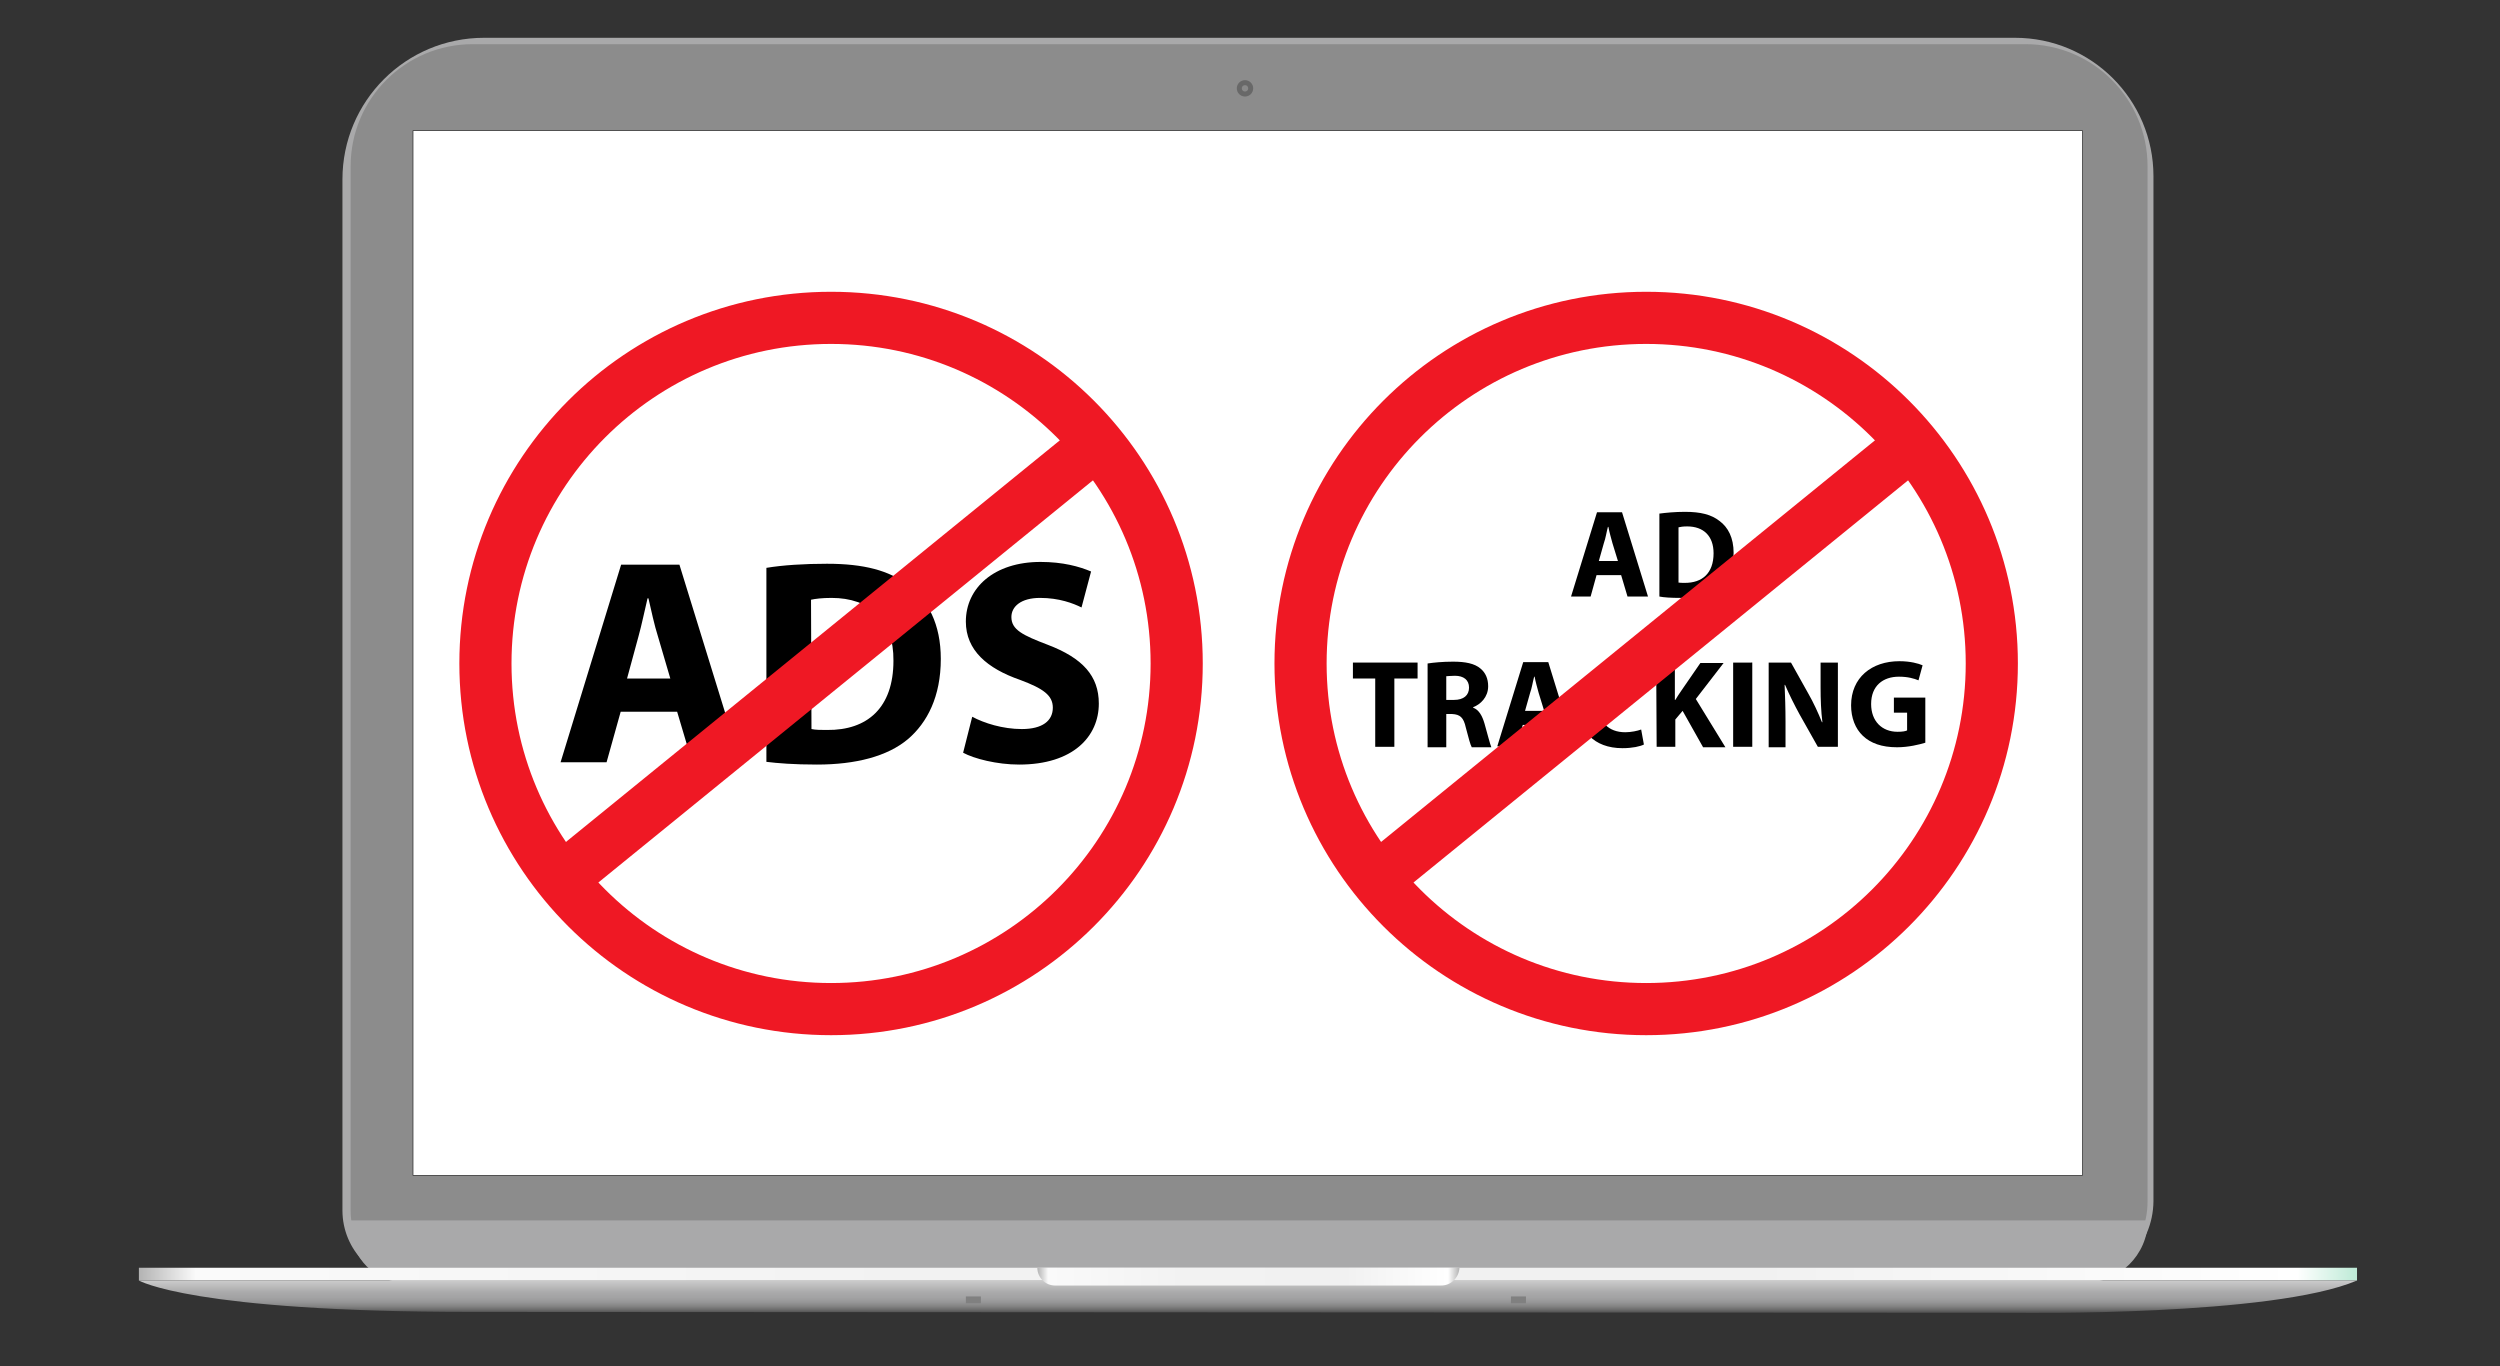 <?xml version="1.0" encoding="utf-8"?>
<!-- Generator: Adobe Illustrator 21.1.0, SVG Export Plug-In . SVG Version: 6.00 Build 0)  -->
<svg version="1.1" id="Layer_1" xmlns="http://www.w3.org/2000/svg" xmlns:xlink="http://www.w3.org/1999/xlink" x="0px" y="0px"
	 viewBox="0 0 549 300" style="enable-background:new 0 0 549 300;" xml:space="preserve">
<rect x="0" y="0" width="549" height="300" fill="#333333" stroke="none"/>
<style type="text/css">
	.st0{fill:#A9A9AA;}
	.st1{fill:#8C8C8C;}
	.st2{fill:#FFFFFF;stroke:#000000;stroke-width:0.119;stroke-miterlimit:10;}
	.st3{fill:#686868;}
	.st4{fill:#898989;}
	.st5{fill:url(#SVGID_1_);}
	.st6{fill:url(#SVGID_2_);}
	.st7{fill:url(#SVGID_3_);}
	.st8{fill:#808080;}
	.st9{fill:none;stroke:#EF1824;stroke-width:11.452;stroke-miterlimit:10;}
	.st10{fill:#EF1824;}
</style>
<g>
	<path class="st0" d="M454.9,281.7H91.1c-8.8,0-15.9-7.1-15.9-15.9V39.4c0-17.2,13.9-31.1,31.1-31.1h336.2
		c16.8,0,30.4,13.6,30.4,30.4v225.1C472.8,273.7,464.8,281.7,454.9,281.7z"/>
	<path class="st1" d="M453.8,281.7h-361c-8.7,0-15.8-7.1-15.8-15.8V36.5c0-14.8,12-26.8,26.8-26.8h341c14.8,0,26.8,12,26.8,26.8
		v227.4C471.6,273.8,463.6,281.7,453.8,281.7z"/>
	<path class="st0" d="M457.8,281.7H89.2c-6.8,0-12.2-5.5-12.2-12.2V268h394.7l0,0C471.6,275.6,465.4,281.7,457.8,281.7z"/>
	<rect x="90.7" y="28.7" class="st2" width="366.6" height="229.4"/>
	<circle class="st3" cx="273.4" cy="19.4" r="1.8"/>
	<circle class="st4" cx="273.4" cy="19.4" r="0.7"/>
	
		<linearGradient id="SVGID_1_" gradientUnits="userSpaceOnUse" x1="30.5" y1="20.2" x2="517.6" y2="20.2" gradientTransform="matrix(1 0 0 -1 0 300)">
		<stop  offset="0" style="stop-color:#B3B3B3"/>
		<stop  offset="2.564090e-02" style="stop-color:#FAFAFA"/>
		<stop  offset="0.347" style="stop-color:#F2F2F2"/>
		<stop  offset="0.73" style="stop-color:#F1F1F1"/>
		<stop  offset="0.973" style="stop-color:#FFFFFF"/>
		<stop  offset="1" style="stop-color:#BDEAD6"/>
	</linearGradient>
	<rect x="30.5" y="278.4" class="st5" width="487.1" height="2.8"/>
	
		<linearGradient id="SVGID_2_" gradientUnits="userSpaceOnUse" x1="274.05" y1="11.667" x2="274.05" y2="18.789" gradientTransform="matrix(1 0 0 -1 0 300)">
		<stop  offset="0" style="stop-color:#4C4C4C"/>
		<stop  offset="4.363298e-03" style="stop-color:#4E4E4E"/>
		<stop  offset="9.994268e-02" style="stop-color:#6B6B6B"/>
		<stop  offset="0.205" style="stop-color:#838383"/>
		<stop  offset="0.324" style="stop-color:#959596"/>
		<stop  offset="0.464" style="stop-color:#A2A2A3"/>
		<stop  offset="0.643" style="stop-color:#AAAAAB"/>
		<stop  offset="1" style="stop-color:#CCCCCC"/>
	</linearGradient>
	<path class="st6" d="M30.5,281.2c0,0,11.6,6.9,73,6.9l339.7,0.2c0,0,55.9,0.8,74.4-7.1H30.5z"/>
	
		<linearGradient id="SVGID_3_" gradientUnits="userSpaceOnUse" x1="227.8" y1="19.65" x2="320.5" y2="19.65" gradientTransform="matrix(1 0 0 -1 0 300)">
		<stop  offset="0" style="stop-color:#B3B3B3"/>
		<stop  offset="2.564090e-02" style="stop-color:#FAFAFA"/>
		<stop  offset="0.347" style="stop-color:#F2F2F2"/>
		<stop  offset="0.73" style="stop-color:#F1F1F1"/>
		<stop  offset="0.973" style="stop-color:#FFFFFF"/>
		<stop  offset="1" style="stop-color:#B3B3B3"/>
	</linearGradient>
	<path class="st7" d="M316.5,282.3h-84.8c-2.2,0-3.9-1.8-3.9-3.9l0,0h92.7l0,0C320.4,280.5,318.7,282.3,316.5,282.3z"/>
	<rect x="212.1" y="284.7" class="st8" width="3.3" height="1.5"/>
	<rect x="331.8" y="284.7" class="st8" width="3.3" height="1.5"/>
	<g>
		<path d="M136.3,156.3l-3.1,11.1h-10.1l13.3-43.4h12.8l13.4,43.4H152l-3.3-11.1H136.3z M147.2,149l-2.7-9.2
			c-0.8-2.5-1.5-5.8-2.1-8.4h-0.2c-0.6,2.5-1.3,5.9-2,8.4l-2.5,9.2H147.2z"/>
		<path d="M168.3,124.7c3.6-0.6,8.3-0.9,13.3-0.9c8.2,0,13.6,1.5,17.7,4.6c4.5,3.3,7.3,8.7,7.3,16.3c0,8.3-3,14-7.2,17.6
			c-4.5,3.8-11.5,5.6-20,5.6c-5.1,0-8.7-0.3-11.1-0.6C168.3,167.2,168.3,124.7,168.3,124.7z M178.2,160.1c0.9,0.2,2.1,0.2,3.4,0.2
			c8.9,0.1,14.6-4.9,14.6-15.2c0.1-9-5.2-13.8-13.6-13.8c-2.1,0-3.6,0.2-4.5,0.4L178.2,160.1L178.2,160.1z"/>
		<path d="M213.5,157.4c2.6,1.4,6.7,2.7,10.9,2.7c4.5,0,6.8-1.8,6.8-4.7c0-2.7-2.1-4.2-7.2-6.1c-7.2-2.5-11.9-6.5-11.9-12.8
			c0-7.4,6.2-13.1,16.4-13.1c4.9,0,8.5,1,11.1,2.1l-2.1,7.9c-1.8-0.9-4.9-2.1-9.1-2.1c-4.2,0-6.3,1.9-6.3,4.2c0,2.8,2.5,4,8,6.1
			c7.6,2.9,11.2,6.8,11.2,12.9c0,7.2-5.6,13.4-17.5,13.4c-4.9,0-9.9-1.3-12.3-2.6L213.5,157.4z"/>
	</g>
	<g>
		<circle class="st9" cx="182.5" cy="145.7" r="75.9"/>
		
			<rect x="106.5" y="137.9" transform="matrix(0.776 -0.631 0.631 0.776 -49.373 148.328)" class="st10" width="155" height="11.4"/>
	</g>
	<g>
		<path d="M350.6,126.3l-1.3,4.7H345l5.7-18.5h5.5l5.7,18.5h-4.5l-1.4-4.7H350.6z M355.3,123.2l-1.2-3.9c-0.3-1.1-0.7-2.5-0.9-3.6
			h-0.1c-0.3,1.1-0.5,2.5-0.9,3.6l-1.1,3.9H355.3z"/>
		<path d="M364.3,112.8c1.5-0.2,3.5-0.4,5.7-0.4c3.5,0,5.8,0.6,7.6,2c1.9,1.4,3.1,3.7,3.1,7c0,3.5-1.3,6-3.1,7.5
			c-1.9,1.6-4.9,2.4-8.5,2.4c-2.2,0-3.7-0.1-4.7-0.3v-18.2H364.3z M368.5,127.9c0.4,0.1,0.9,0.1,1.5,0.1c3.8,0,6.3-2.1,6.3-6.5
			c0-3.8-2.2-5.9-5.8-5.9c-0.9,0-1.5,0.1-1.9,0.2v12.1H368.5z"/>
	</g>
	<path d="M302.1,149h-5v-3.5h14.2v3.5h-5.1v15H302v-15H302.1z"/>
	<path d="M313.5,145.7c1.3-0.2,3.3-0.4,5.6-0.4c2.7,0,4.7,0.4,6,1.5c1.1,0.9,1.7,2.2,1.7,3.9c0,2.4-1.7,4-3.3,4.6v0.1
		c1.3,0.5,2,1.8,2.5,3.5c0.6,2.1,1.2,4.5,1.5,5.2h-4.3c-0.3-0.5-0.7-2-1.3-4.3c-0.5-2.3-1.3-2.9-3-3h-1.3v7.3h-4.1L313.5,145.7
		L313.5,145.7z M317.7,153.7h1.6c2.1,0,3.3-1,3.3-2.7s-1.2-2.6-3.1-2.6c-1,0-1.6,0.1-1.9,0.1v5.2H317.7z"/>
	<path d="M334.4,159.2l-1.3,4.7h-4.3l5.7-18.5h5.5l5.7,18.5h-4.5l-1.4-4.7H334.4z M339.1,156.1l-1.2-3.9c-0.3-1.1-0.7-2.5-0.9-3.6
		h-0.1c-0.3,1.1-0.5,2.5-0.9,3.6l-1.1,3.9H339.1z"/>
	<path d="M361,163.5c-0.8,0.4-2.5,0.8-4.7,0.8c-6.4,0-9.7-4-9.7-9.2c0-6.3,4.5-9.8,10.1-9.8c2.2,0,3.8,0.4,4.6,0.8l-0.9,3.3
		c-0.9-0.4-2-0.7-3.5-0.7c-3.3,0-5.9,2-5.9,6.1c0,3.7,2.2,6,5.9,6c1.3,0,2.7-0.3,3.5-0.6L361,163.5z"/>
	<path d="M363.7,145.5h4.1v8.2h0.1c0.4-0.7,0.9-1.4,1.3-2l4.2-6.1h5.1l-6.1,7.9l6.5,10.6H374l-4.5-8l-1.6,1.9v6h-4.1L363.7,145.5
		L363.7,145.5z"/>
	<path d="M384.8,145.5V164h-4.2v-18.5H384.8z"/>
	<path d="M388.4,164v-18.5h4.9l3.8,6.8c1.1,1.9,2.2,4.3,3,6.3h0.1c-0.3-2.4-0.4-4.9-0.4-7.7v-5.4h3.8V164h-4.4l-4-7.1
		c-1.1-2-2.3-4.4-3.2-6.5h-0.1c0.1,2.4,0.2,5.1,0.2,8.1v5.6h-3.7V164z"/>
	<path d="M422.8,163.1c-1.3,0.4-3.7,1-6.2,1c-3.4,0-5.8-0.9-7.5-2.5s-2.6-4-2.6-6.7c0-6.1,4.5-9.7,10.6-9.7c2.4,0,4.2,0.5,5.1,0.9
		l-0.9,3.3c-1-0.4-2.3-0.8-4.3-0.8c-3.5,0-6.1,2-6.1,6c0,3.8,2.4,6.1,5.8,6.1c1,0,1.7-0.1,2.1-0.3v-3.9h-2.9v-3.3h6.9V163.1z"/>
	<g>
		<circle class="st9" cx="361.5" cy="145.7" r="75.9"/>
		
			<rect x="285.4" y="137.9" transform="matrix(0.776 -0.631 0.631 0.776 -9.223 261.237)" class="st10" width="155" height="11.4"/>
	</g>
</g>
</svg>
